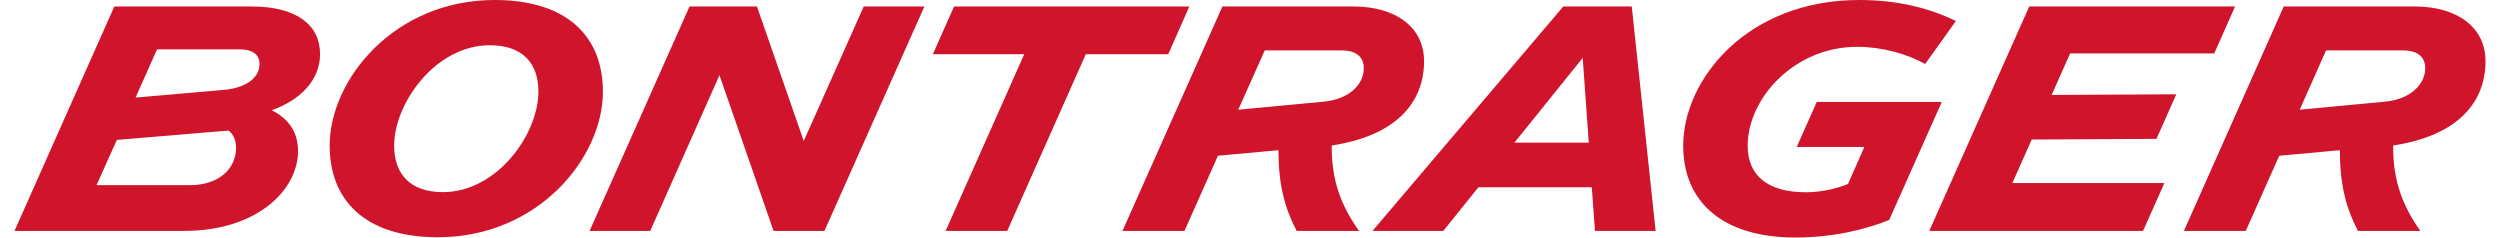 <svg xmlns="http://www.w3.org/2000/svg" xml:space="preserve" fill-rule="evenodd" clip-rule="evenodd" image-rendering="optimizeQuality" shape-rendering="geometricPrecision" text-rendering="geometricPrecision" viewBox="0 0 187.38 18.01" width="200" height="19"><defs><style><![CDATA[
    .fil0 {fill:#CF142B;fill-rule:nonzero}
   ]]></style></defs><path id="Vrstva_x0020_1" d="M12.86 17.51c5.58 0 8.61-3.13 8.64-6 .02-1.59-.82-2.56-1.99-3.15 2.24-.81 3.66-2.33 3.66-4.26 0-2.2-1.77-3.61-5.2-3.61H7.57L0 17.51h12.86zM10.81 3.74H17c1.1 0 1.58.41 1.58 1.12 0 1.05-1.04 1.82-2.74 1.96l-6.66.58 1.63-3.66zm-4.59 10.3 1.54-3.43 8.48-.71c.4.32.56.8.56 1.32 0 1.57-1.3 2.82-3.49 2.82H6.22zM36.41 0C28.8 0 23.9 6.04 23.9 11.04c0 4.07 2.6 6.95 8.21 6.95 7.61 0 12.51-6.04 12.51-11.04 0-4.08-2.6-6.95-8.21-6.95zm-3.92 14.57c-2.59 0-3.7-1.48-3.7-3.52 0-3.24 3.15-7.62 7.25-7.62 2.59 0 3.69 1.47 3.69 3.51 0 3.25-3.15 7.63-7.24 7.63zm15.72 2.94L53.46 5.7l4.1 11.81h3.86L69 .49h-4.6l-4.55 10.2L56.3.49h-5.11l-7.58 17.02h4.6zm39.28-13.4 1.6-3.62H71.25l-1.61 3.62h6.93l-5.96 13.4h4.67l5.96-13.4h6.25zm7.32-.29h5.81c1.08 0 1.71.46 1.7 1.38-.02 1.24-1.14 2.33-3.05 2.51l-6.47.61 2.01-4.5zm2.42 13.69h4.73c-1.33-1.85-2.11-3.83-2.07-6.48 4.86-.73 7-3.24 7-6.39 0-2.57-2.14-4.15-5.37-4.15H91.6l-7.58 17.02h4.7l2.54-5.7 4.59-.42c-.01 2.73.54 4.52 1.38 6.12zm22.15-6.69h-5.64l5.18-6.43.46 6.43zm.47 6.69h4.6L122.64.49h-5.19l-14.47 17.02h5.37l2.66-3.31h8.6l.24 3.31zm22.31-.83 3.99-8.95h-9.48l-1.52 3.41h5.13l-1.24 2.81c-.99.4-2.15.63-3.2.63-2.93 0-4.41-1.3-4.41-3.53 0-3.6 3.54-7.5 8.31-7.5 1.85 0 3.74.52 5.15 1.3l2.33-3.26C145.18.6 142.77 0 139.88 0c-8.5 0-13.34 6.04-13.34 11.04 0 4.19 2.89 6.97 8.5 6.97 2.82 0 5.3-.59 7.12-1.33zm19.25.83 1.62-3.63H151.5l1.47-3.3 9.46-.05 1.5-3.38-9.45.05 1.4-3.15h10.93l1.58-3.56h-15.61l-7.58 17.02h16.21zm13.88-13.69h5.81c1.09 0 1.72.46 1.71 1.38-.03 1.24-1.15 2.33-3.06 2.51l-6.46.61 2-4.5zm2.42 13.69h4.73c-1.32-1.85-2.1-3.83-2.06-6.48 4.86-.73 7-3.24 7-6.39 0-2.57-2.14-4.15-5.38-4.15h-9.92l-7.57 17.02h4.69l2.54-5.7 4.6-.42c-.01 2.73.53 4.52 1.37 6.12z" class="fil0"/></svg>